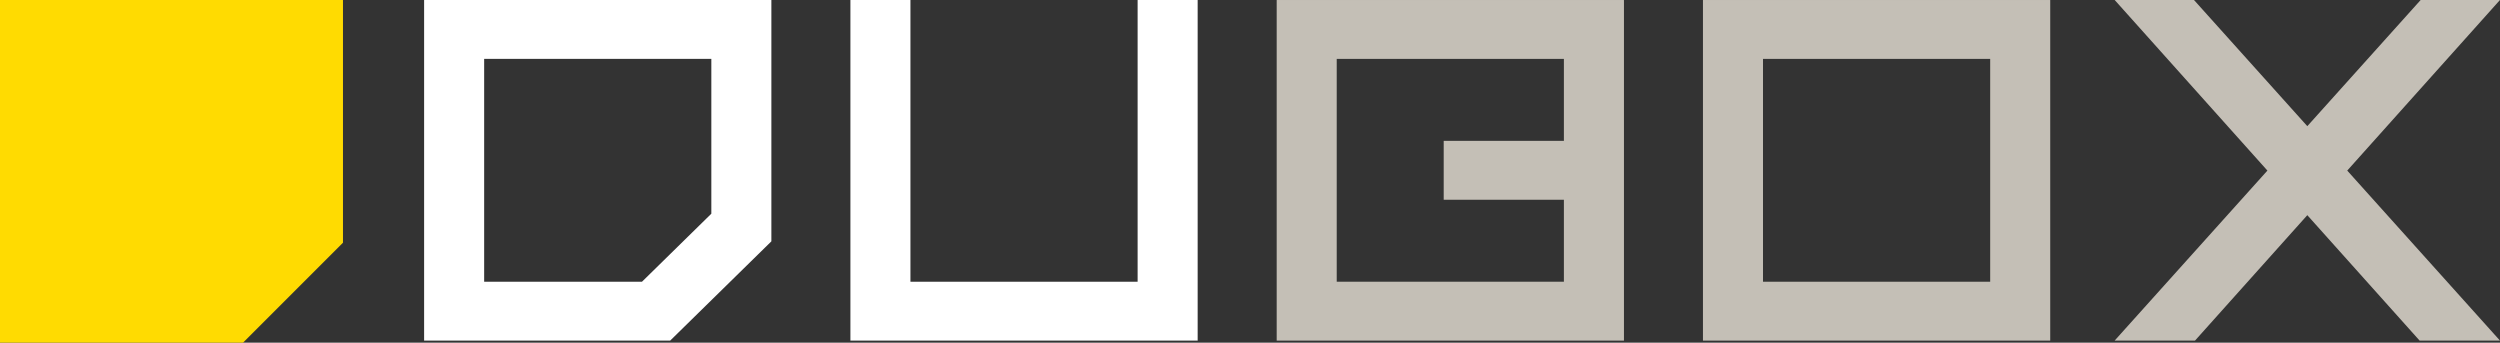 <svg xmlns="http://www.w3.org/2000/svg" width="3414.153" height="467.976" viewBox="0 0 3414.153 467.976">
  <rect x="0" y="0" width="3414.153" height="467.976" fill="#333333" stroke="none"/>
  <g id="manufacture-white-2" transform="translate(-231.948 -1635.081)">
    <path id="Path_1" data-name="Path 1" d="M2639.609,1715.5h310.263v304.327H2639.609Zm-82,384.748h474.246V1635.1H2557.611Z" fill="#c4bfb6"/>
    <path id="Path_2" data-name="Path 2" d="M1785.547,1635.081v384.761H1475.3V1635.081h-81.985v465.181h474.232V1635.081Z" fill="#fff"/>
    <path id="Path_3" data-name="Path 3" d="M2057.455,1715.5H2367.7v111.947H2203.548v80.42H2367.7v111.947H2057.455Zm-81.985,384.748h474.246V1635.1H1975.47Z" fill="#c4bfb6"/>
    <path id="Path_4" data-name="Path 4" d="M893.14,1715.515h310.25v211.406l-94.726,92.921H893.14Zm-82-80.434v465.181h336.013l138.232-135.584v-329.6Z" fill="#fff"/>
    <path id="Path_5" data-name="Path 5" d="M3537.738,1635.081l-154.784,172.3-154.771-172.3h-108.3l208.571,232.958-208.652,232.209h109.767l153.38-171.323,153.393,171.323H3646.1L3437.477,1868.04l208.585-232.958Z" fill="#c4bfb6"/>
    <path id="Path_6" data-name="Path 6" d="M231.948,1635.081v467.975H563.831l136.507-136.534V1635.081Z" fill="#ffdb01"/>
  </g>
</svg>
